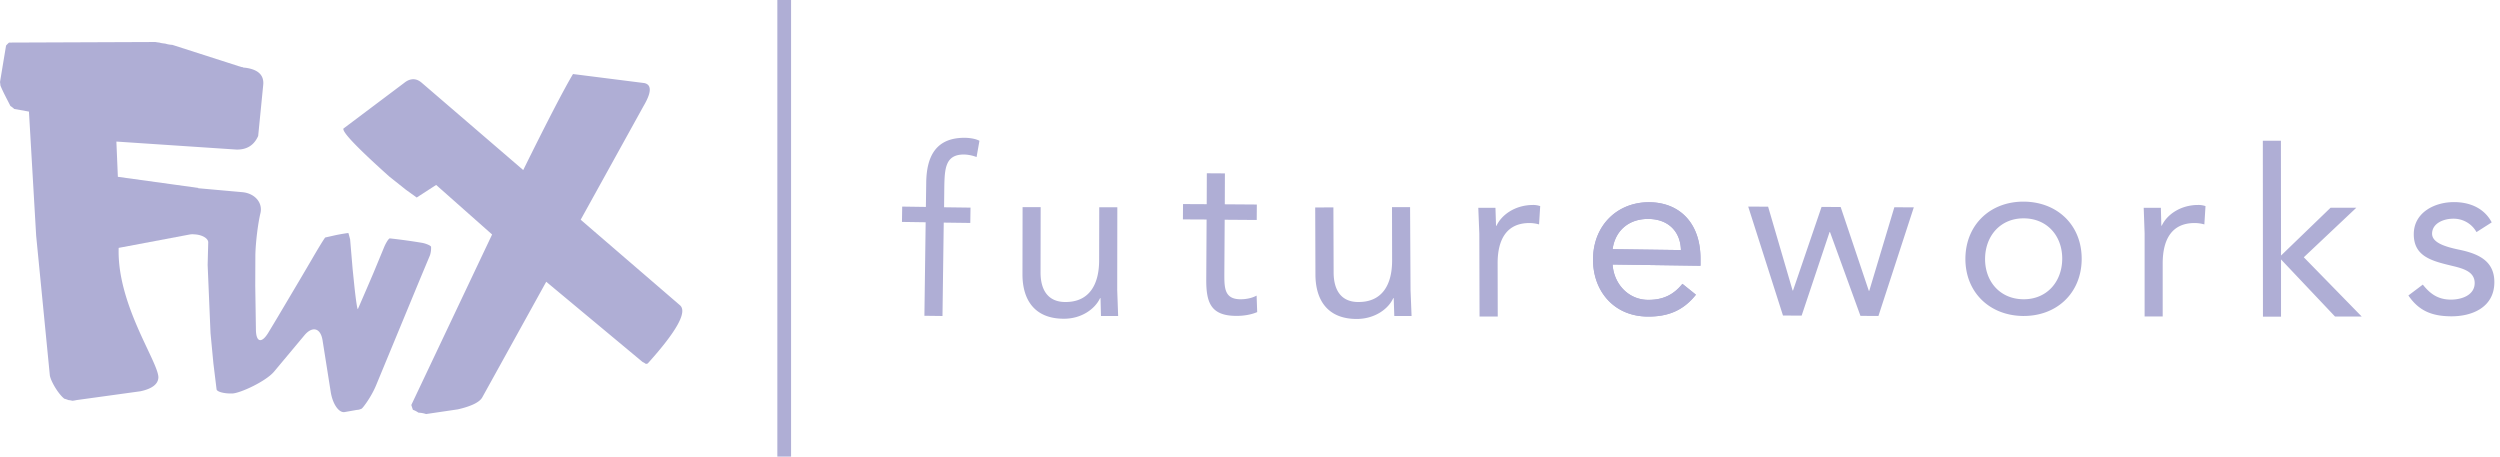<svg xmlns="http://www.w3.org/2000/svg" width="219" height="40" fill="#afaed5" xmlns:v="https://vecta.io/nano"><path d="M56.582 31.88c.05-.01.11-.02.16-.04 2.566-2.847 3.499-4.551 2.807-5.113l-8.682-7.479 5.494-9.935c.431-.732.622-1.273.541-1.624-.05-.221-.2-.351-.451-.411l-6.256-.792c-.722 1.203-2.186 4-4.361 8.411l-8.882-7.639c-.311-.271-.632-.371-.972-.291-.19.04-.381.14-.581.301l-5.283 3.97c-.04.02-.05.06-.03.12.1.431 1.444 1.804 4.02 4.11l1.464 1.163.932.672 1.704-1.103 4.902 4.341-7.078 14.937.14.421c.181.06.341.15.491.251a2.42 2.42 0 0 1 .662.12l2.787-.411c1.213-.281 1.935-.642 2.155-1.083l5.584-10.095 8.441 7.028a1.59 1.59 0 0 1 .291.171zM21.584 5.945l-.281-.03c-.041-.036-.097-.051-.15-.04L15.098 3.93a2.44 2.44 0 0 1-.621-.11c-.181-.02-.361-.04-.521-.09a3.48 3.48 0 0 1-.341-.05L.792 3.73a3.2 3.2 0 0 0-.261.261L0 7.188c.02.1.03.211.04.311.241.591.571 1.183.872 1.784.12.08.231.16.331.261l1.293.231.632 10.877 1.193 12.18c.03.451.702 1.644 1.273 2.095.12.03.241.07.361.12a2.03 2.03 0 0 1 .341.06c.12-.01.241-.03.371-.06l5.594-.772c1.032-.221 1.564-.632 1.574-1.233-.05-1.424-3.639-6.396-3.479-11.328l6.757-1.273.21-3.98-7.038-.972-.13-3.088 10.536.702c.902.01 1.524-.381 1.885-1.193l.441-4.461.01-.13c.02-.762-.471-1.213-1.484-1.373z"/><path d="M37.758 21.615c-.03-.1-.381-.261-.772-.341a50.61 50.61 0 0 0-2.837-.391c-.13.01-.411.541-.501.772l-.942 2.276-.481 1.123-.872 2.015c-.05.09-.17-.732-.291-1.825l-.171-1.664-.221-2.616-.09-.341-.06-.21c-.15.01-.642.09-1.093.181l-.932.21c-.06.03-.621.952-1.173 1.905l-.972 1.654-2.045 3.449-.802 1.333c-.572.942-1.053.852-1.083-.2l-.06-3.92.01-2.657c.02-1.103.221-2.757.441-3.679.231-.922-.481-1.754-1.584-1.855l-3.479-.311c-1.103-.1-1.895-.13-1.764-.07s.12.892-.03 1.855l-.281 1.835v.04l-.02.18c.12.05.762.13 1.424.17s1.193.371 1.163.722l-.05 1.955.251 5.965.251 2.647.281 2.296c.06.211.682.371 1.374.351s2.967-1.073 3.669-1.925l2.647-3.168c.702-.842 1.424-.652 1.594.441l.712 4.501c.17 1.093.732 1.885 1.243 1.774l1.083-.191c.08.01.251-.04.381-.1.12-.07.842-1.023 1.263-2.035l3.86-9.333.872-2.085a2.1 2.1 0 0 0 .09-.732zm60.111 3.81l.08 2.256h-1.504l-.04-1.564h-.04c-.431.932-1.614 1.814-3.178 1.804-2.506 0-3.619-1.594-3.619-3.89l.01-5.885h1.584l-.01 5.724c0 1.584.692 2.586 2.175 2.586 2.055.01 2.957-1.484 2.957-3.659l.01-4.642h1.584l-.01 7.268zm50.697.391c-1.133 1.424-2.497 1.935-4.261 1.915-2.988-.04-4.792-2.306-4.752-5.073.04-2.947 2.155-4.972 4.962-4.942 2.687.04 4.492 1.895 4.452 5.053v.511l-7.7-.11c.101 1.654 1.334 3.068 3.068 3.098 1.363.02 2.286-.461 3.048-1.404l1.183.952zm-1.314-3.91c-.04-1.604-1.082-2.707-2.837-2.727-1.744-.02-2.927 1.043-3.148 2.647l5.985.08zM81.087 19.47l-2.075-.03.02-1.343 2.075.03.03-2.135c.03-2.326.872-3.96 3.439-3.92.411.01.912.09 1.223.261l-.251 1.424a3.34 3.34 0 0 0-1.073-.221c-1.644-.02-1.724 1.183-1.754 2.827l-.02 1.794 2.316.03-.02 1.343-2.326-.03-.11 8.181-1.584-.02.11-8.19zm29.002-.201l-2.807-.02-.03 4.762c0 1.223.01 2.195 1.414 2.205.471 0 .982-.09 1.413-.321l.051 1.444c-.552.241-1.264.341-1.855.331-2.256-.01-2.617-1.233-2.607-3.208l.03-5.233-2.075-.01.01-1.343 2.075.01.01-2.707 1.584.01-.01 2.707 2.807.02-.01 1.353zm13.474 6.145l.09 2.266h-1.513l-.051-1.564h-.04c-.421.942-1.604 1.814-3.178 1.825-2.506.01-3.629-1.574-3.639-3.88l-.02-5.885 1.594-.01.02 5.714c.01 1.594.702 2.587 2.186 2.576 2.055 0 2.947-1.494 2.937-3.669l-.01-4.642h1.584l.04 7.268zm6.025-4.952l-.09-2.256h1.504l.05 1.574h.04c.431-.942 1.604-1.814 3.178-1.825a1.91 1.91 0 0 1 .651.1l-.1 1.604a3.02 3.02 0 0 0-.852-.12c-1.935 0-2.787 1.374-2.777 3.549l.01 4.642h-1.594l-.02-7.268z"/><path d="M148.56 25.815c-1.133 1.423-2.496 1.935-4.261 1.915-2.987-.04-4.792-2.306-4.751-5.073.04-2.947 2.155-4.972 4.962-4.942 2.687.04 4.491 1.895 4.451 5.053v.511l-7.699-.11c.1 1.654 1.333 3.068 3.067 3.098 1.364.02 2.286-.461 3.048-1.403l1.183.952zm-1.313-3.91c-.04-1.604-1.083-2.707-2.837-2.727-1.745-.02-2.928 1.043-3.148 2.647l5.985.08zm17.303 5.774l-1.574-.01-2.667-7.338h-.04l-2.446 7.318-1.634-.01-3.047-9.544 1.744.01 2.145 7.338h.04l2.497-7.318 1.674.01 2.466 7.338h.04l2.196-7.318 1.704.01-3.098 9.514zm12.782-10.015c2.937.04 5.063 2.105 5.023 5.083-.041 2.967-2.226 4.972-5.163 4.932-2.928-.04-5.063-2.105-5.023-5.083.05-2.967 2.236-4.972 5.163-4.932zm-.11 8.551c2.055.03 3.398-1.504 3.428-3.499s-1.273-3.559-3.328-3.589-3.399 1.504-3.429 3.499 1.274 3.559 3.329 3.589zm10.646-5.754l-.08-2.256h1.504l.04 1.564h.04c.431-.942 1.614-1.814 3.178-1.814a1.92 1.92 0 0 1 .652.1l-.101 1.604a3.06 3.06 0 0 0-.862-.12c-1.935 0-2.787 1.363-2.787 3.539v4.642h-1.584v-7.258zm10.356-8.13h1.584l.01 10.055 4.341-4.19h2.256l-4.602 4.341 5.073 5.193h-2.336l-4.732-5.003v5.013h-1.584l-.01-15.408zm14.015 12.602c.622.782 1.304 1.303 2.426 1.313.993.01 2.106-.401 2.116-1.433.01-1.023-1.003-1.293-2.015-1.534-1.805-.431-3.349-.842-3.319-2.817.03-1.855 1.835-2.787 3.609-2.757 1.344.02 2.577.551 3.218 1.774l-1.333.852a2.29 2.29 0 0 0-2.005-1.173c-.872-.01-1.875.401-1.885 1.303-.01.792 1.123 1.153 2.376 1.413 1.684.351 3.108.982 3.078 2.897-.03 2.155-1.955 2.967-3.85 2.937-1.604-.02-2.767-.471-3.679-1.825l1.263-.952zM68.095 0h1.203v40h-1.203V0z"/></svg>